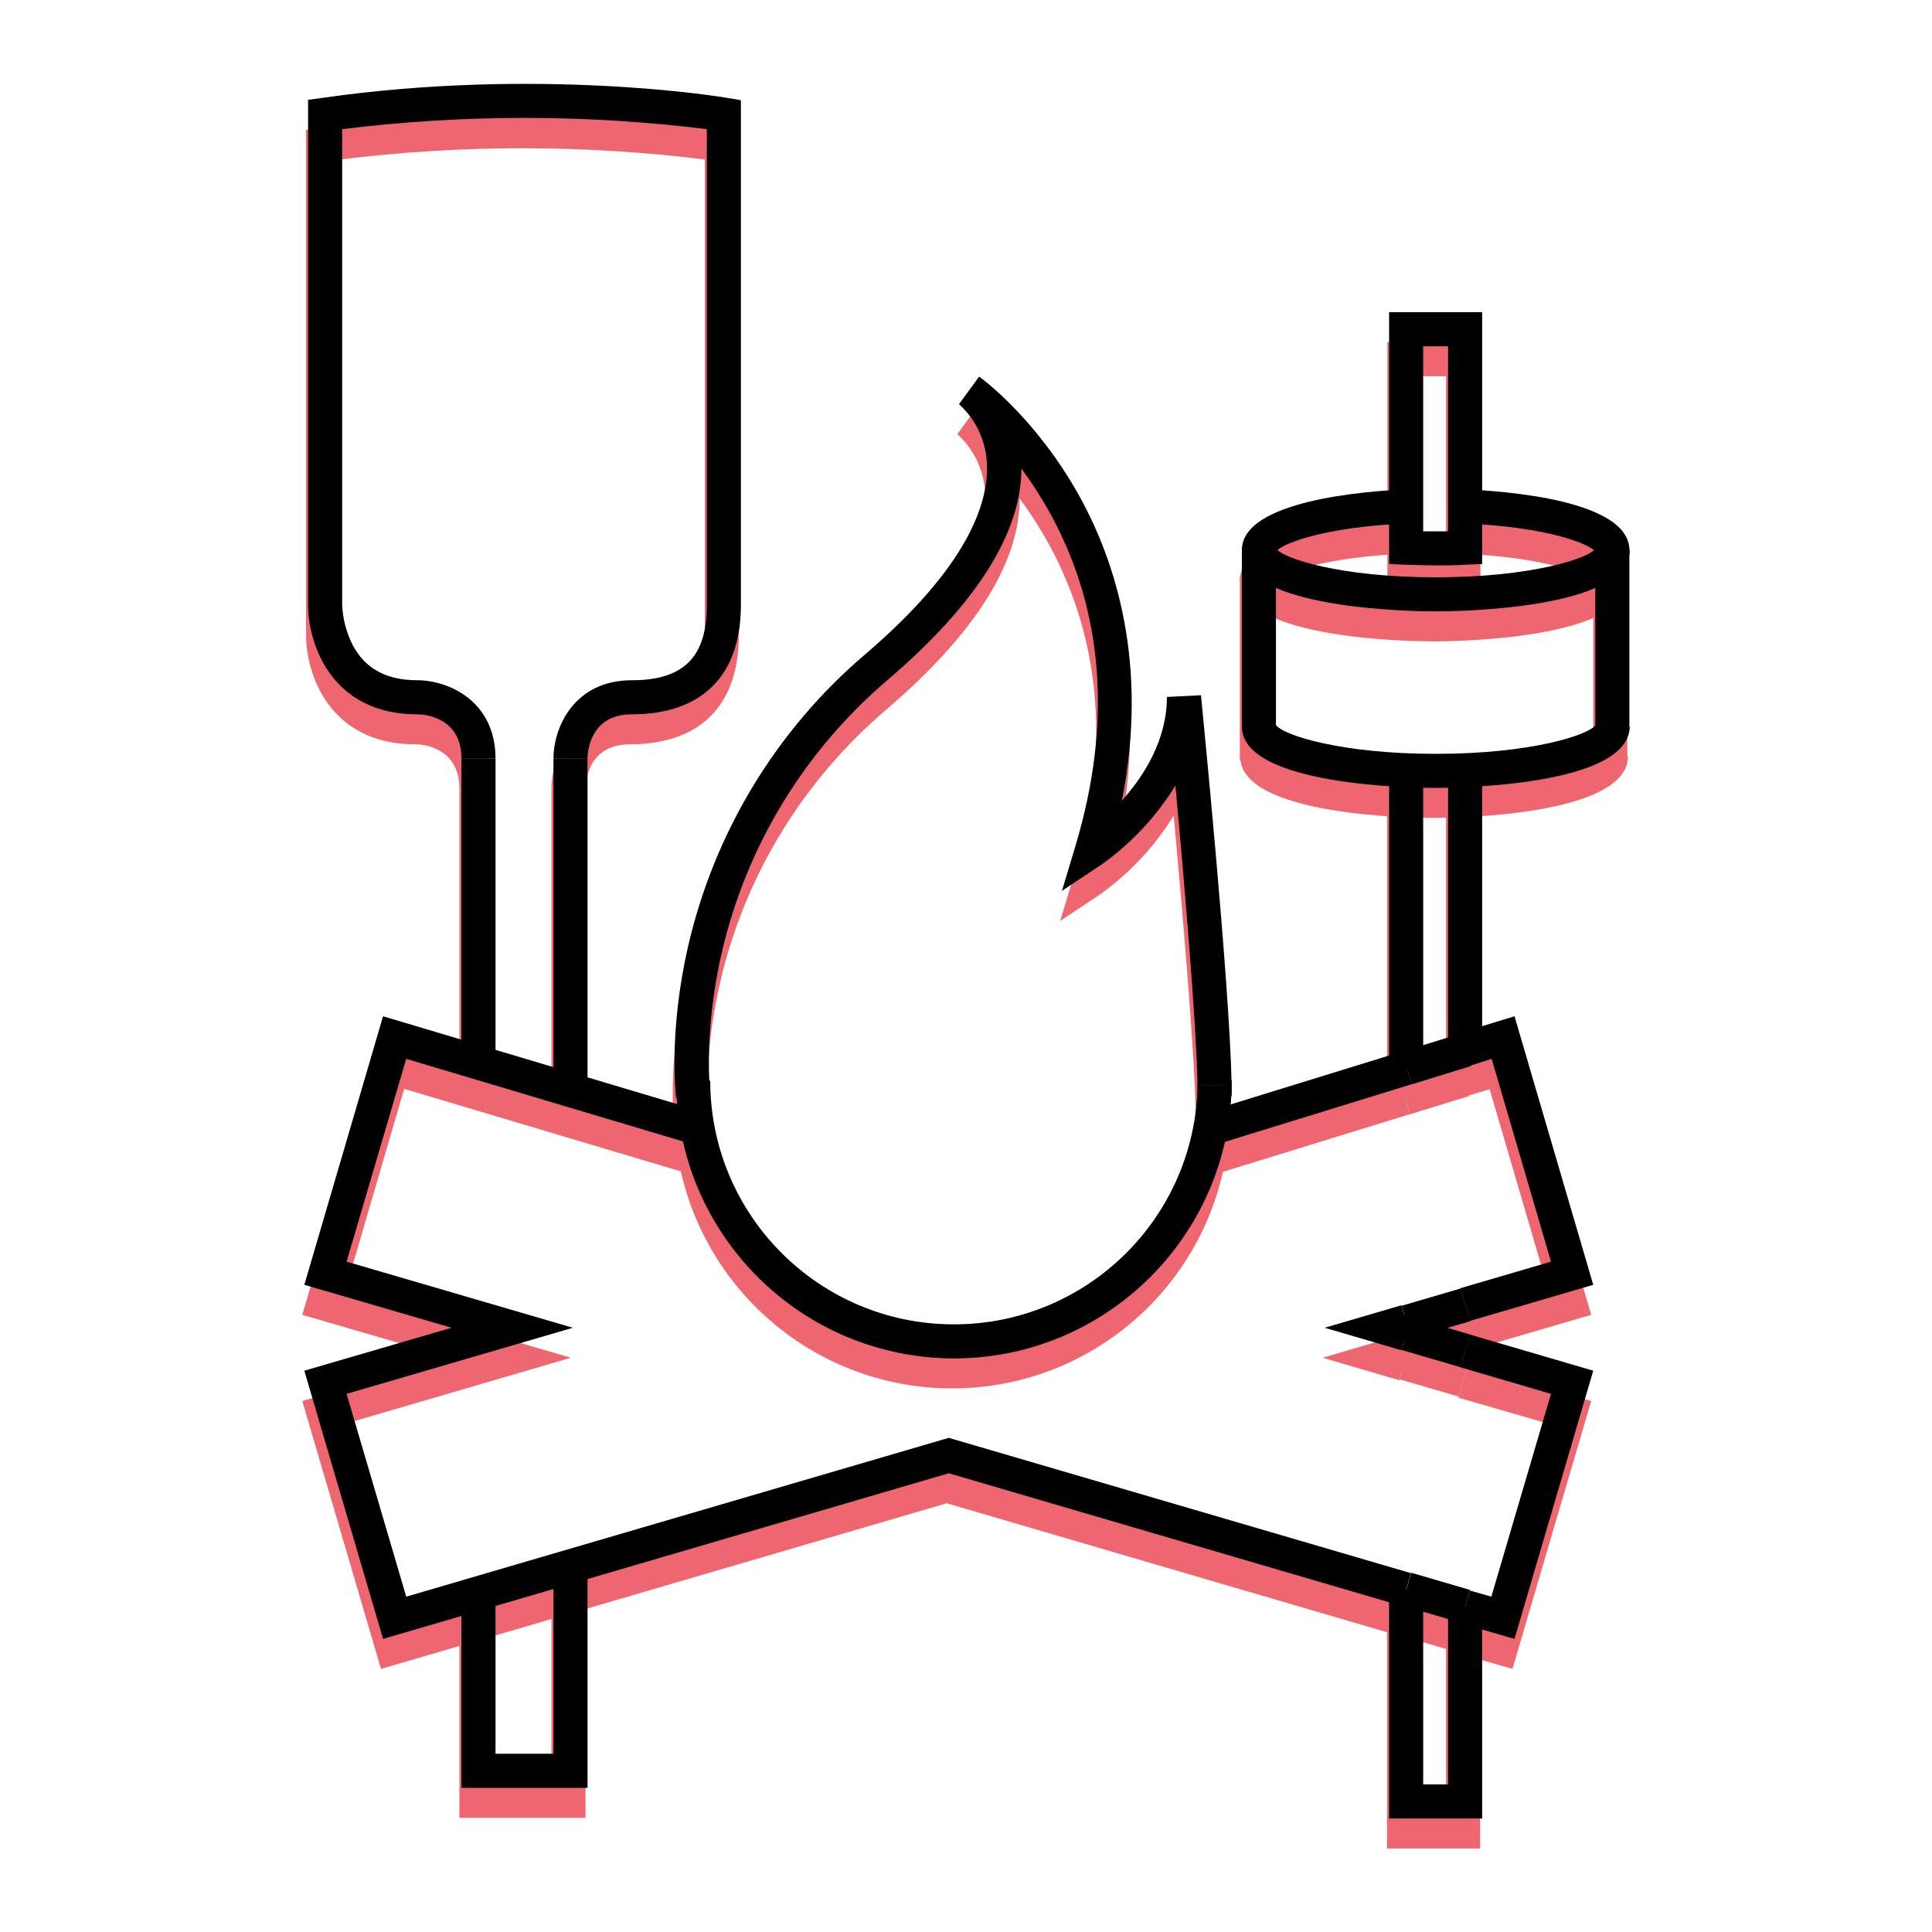 <?xml version="1.0" encoding="utf-8"?>
<!-- Generator: Adobe Illustrator 22.1.0, SVG Export Plug-In . SVG Version: 6.00 Build 0)  -->
<svg version="1.1" id="Layer_1" xmlns="http://www.w3.org/2000/svg" xmlns:xlink="http://www.w3.org/1999/xlink" x="0px" y="0px"
	 viewBox="0 0 566.9 566.9" style="enable-background:new 0 0 566.9 566.9;" xml:space="preserve">
<style type="text/css">
	.st0{fill:#EE6770;}
</style>
<title>Untitled-1</title>
<g>
	<g>
		<g>
			<polygon class="st0" points="443.8,489.7 427.9,485.1 430.7,475.5 437.1,477.3 454.5,417.8 427.9,410.1 430.7,400.5 466.9,411.1 
							"/>
			
				<rect x="354.5" y="325.7" transform="matrix(0.956 -0.295 0.295 0.956 -80.446 127.917)" class="st0" width="58.8" height="10"/>
			
				<rect x="411.6" y="314.4" transform="matrix(0.956 -0.295 0.295 0.956 -75.477 138.255)" class="st0" width="18.1" height="10"/>
			<polygon class="st0" points="410.6,405 388.1,398.4 410.6,391.8 411.5,394.8 413.4,395.4 412.5,398.4 413.4,401.4 411.5,402 			
				"/>
			
				<rect x="411.7" y="389" transform="matrix(0.96 -0.281 0.281 0.96 -93.797 134.152)" class="st0" width="18" height="10"/>
			
				<rect x="415.7" y="468.7" transform="matrix(0.281 -0.96 0.96 0.281 -155.958 747.263)" class="st0" width="10" height="18"/>
			<polygon class="st0" points="430.7,396.4 427.9,386.8 454.5,379 437.1,319.6 430.8,321.5 427.8,312 443.8,307 466.9,385.8 			"/>
			
				<rect x="415.7" y="393.6" transform="matrix(0.281 -0.96 0.96 0.281 -83.969 693.202)" class="st0" width="10" height="18"/>
			<polygon class="st0" points="111.8,489.7 88.7,411.1 131.9,398.4 88.7,385.8 111.8,307.1 204.2,334.6 201.4,344.2 118.6,319.5 
				101.2,379 167.5,398.4 101.2,417.8 118.6,477.3 277.8,430.7 413.4,470.4 410.6,480 277.8,441.1 			"/>
			<path class="st0" d="M360.8,327.4l-10-0.2c0-0.2,0-0.4,0-0.6s0-0.4,0-0.6h10c0,0.3,0,0.7,0,1V327.4z"/>
			<path class="st0" d="M279.3,407.4c-45-0.1-81.4-36.5-81.5-81.5h10c0,39.5,32,71.5,71.5,71.5c39,0,70.8-31.2,71.5-70.2l10,0.2
				C360,371.8,323.8,407.4,279.3,407.4z"/>
			<path class="st0" d="M360.8,330.4h-10c0-0.9,0-2,0-3l10-0.2C360.8,328.3,360.8,329.4,360.8,330.4z"/>
			<path class="st0" d="M197.9,331c-0.1-0.8-2.3-19.2,3.5-44.5c7.7-33.5,26-63.7,52.2-85.9c30-25.7,35.8-44.1,35.5-55.1
				c-0.1-6.9-3.1-13.5-8.2-18.1l5.9-8.1c0.7,0.5,16.8,12.2,29.6,35.4c10.4,18.9,20.2,49,12.3,89c6.5-7.2,13.2-17.8,13.2-30.4l10-0.5
				c0.3,3.4,8.4,84.2,9,114.3l-10,0.2c-0.4-19.2-4-60.8-6.5-88c-5.6,9.1-13,17-21.7,23.2l-11.6,7.7l4-13.3
				c10.7-35.8,8.3-68.4-7.2-97c-2.6-4.7-5.5-9.3-8.7-13.6c0,18.8-13.1,39.6-39,61.8c-24.5,20.8-41.7,48.9-48.9,80.2
				c-5.5,23.7-3.4,41.3-3.4,41.4L197.9,331z"/>
			<polygon class="st0" points="434.3,542.4 407,542.4 407,475.2 417,475.2 417,532.4 424.3,532.4 424.3,480.3 434.3,480.3 			"/>
			<rect x="407" y="396.6" class="st0" width="10" height="3.6"/>
			<rect x="407" y="235" class="st0" width="10" height="87.1"/>
			<rect x="424.3" y="235" class="st0" width="10" height="81.7"/>
			<path class="st0" d="M420.7,240c-5.8,0-56.8-0.5-56.8-18h10c0-0.2,0-0.4-0.1-0.6c1.9,3.1,19.2,8.6,47,8.6s45.1-5.5,47-8.6
				c-0.1,0.2-0.1,0.4-0.1,0.6h10C477.5,239.5,426.5,240,420.7,240z"/>
			<polygon class="st0" points="429.3,162.4 429.3,152.4 429.3,152.4 			"/>
			<path class="st0" d="M373.7,170.9c0.1-0.2,0.1-0.4,0.1-0.6h-10c0-14.6,36.7-17.3,48-17.8l0.4,10
				C388,163.5,375.2,168.4,373.7,170.9z"/>
			<path class="st0" d="M467.6,170.9c-1.5-2.4-14.3-7.4-38.5-8.4l0.4-10c11.3,0.5,48,3.1,48,17.8h-10
				C467.5,170.4,467.5,170.7,467.6,170.9z"/>
			<path class="st0" d="M420.7,188.2c-5.8,0-56.8-0.5-56.8-18h10c0-0.2,0-0.4-0.1-0.6c1.9,3.1,19.2,8.6,47,8.6s45.1-5.5,47-8.6
				c-0.1,0.2-0.1,0.4-0.1,0.6h10C477.5,187.7,426.5,188.2,420.7,188.2z"/>
			<path class="st0" d="M420.7,174.7c-2.9,0-5.9-0.1-8.8-0.2l-4.8-0.2v-73.9h27.3v73.9l-4.8,0.2
				C426.6,174.7,423.6,174.7,420.7,174.7z M417,164.7c2.4,0,4.8,0,7.3,0v-54.3H417V164.7z"/>
			<rect x="467.5" y="222.1" class="st0" width="10" height="0.5"/>
			<rect x="467.5" y="169.7" class="st0" width="10" height="0.5"/>
			<rect x="467.5" y="170.2" class="st0" width="10" height="51.8"/>
			<rect x="363.8" y="222.1" class="st0" width="10" height="0.5"/>
			<rect x="363.8" y="169.7" class="st0" width="10" height="0.5"/>
			<rect x="363.8" y="170.2" class="st0" width="10" height="51.8"/>
		</g>
		<rect x="134.8" y="231.4" class="st0" width="10" height="90"/>
		<polygon class="st0" points="171.8,533.4 134.8,533.4 134.8,474.4 144.8,474.4 144.8,523.4 161.8,523.4 161.8,465.4 171.8,465.4 
					"/>
		<rect x="161.8" y="231.4" class="st0" width="10" height="99"/>
		<path class="st0" d="M171.8,231.4h-10c0-9.2,6.1-23,23-23c15.2,0,22-6.8,22-22V46.8c-35.5-4.4-71.5-4.4-107,0v139.6
			c0.2,4,1.2,7.9,3,11.5c3.6,7,9.9,10.5,19,10.5c9.2,0,23,6.1,23,23h-10c0-12.2-10.9-13-13-13c-25.3,0-32-20.9-32-32V38.1l4.3-0.6
			c63-9,116.3-0.4,118.5,0l4.2,0.7v148.2c0,20.6-11.4,32-32,32C172.6,218.4,171.8,229.3,171.8,231.4z"/>
	</g>
	<g>
		<g>
			<polygon points="444.4,480.9 428.5,476.3 431.3,466.7 437.6,468.5 455.1,409 428.5,401.2 431.3,391.6 467.5,402.2 			"/>
			<rect x="355.1" y="316.9" transform="matrix(0.956 -0.295 0.295 0.956 -77.822 127.704)" width="58.8" height="10"/>
			<rect x="412.2" y="305.6" transform="matrix(0.956 -0.295 0.295 0.956 -72.854 138.042)" width="18.1" height="10"/>
			<polygon points="411.2,396.2 388.7,389.6 411.2,383 412.1,386 414,386.6 413.1,389.6 414,392.6 412.1,393.2 			"/>
			<rect x="412.2" y="380.3" transform="matrix(0.96 -0.281 0.281 0.96 -91.295 133.884)" width="18" height="10"/>
			<rect x="416.2" y="459.9" transform="matrix(0.281 -0.96 0.96 0.281 -147.182 741.395)" width="10" height="18"/>
			<polygon points="431.3,387.6 428.5,378 455.1,370.2 437.7,310.7 431.4,312.7 428.4,303.1 444.4,298.2 467.5,377 			"/>
			<rect x="416.2" y="384.9" transform="matrix(0.281 -0.96 0.96 0.281 -75.19 687.511)" width="10" height="18"/>
			<polygon points="112.4,480.9 89.3,402.2 132.5,389.6 89.3,377 112.4,298.2 204.8,325.8 202,335.4 119.2,310.7 101.7,370.2 
				168.1,389.6 101.7,409 119.2,468.5 278.4,421.9 414,461.6 411.2,471.2 278.4,432.3 			"/>
			<path d="M361.4,318.6l-10-0.2v-0.6c0-0.2,0-0.4,0-0.7h10c0,0.3,0,0.7,0,1V318.6z"/>
			<path d="M279.9,398.6c-45-0.1-81.4-36.5-81.5-81.5h10c0,39.5,32,71.5,71.5,71.5c39,0,70.8-31.2,71.5-70.2l10,0.2
				C360.6,363,324.3,398.6,279.9,398.6z"/>
			<path d="M361.4,321.6h-10c0-0.9,0-1.9,0-3l10-0.2C361.4,319.5,361.4,320.6,361.4,321.6z"/>
			<path d="M198.4,322.2c-0.1-0.8-2.3-19.2,3.5-44.5c7.7-33.5,26-63.7,52.2-85.9c30-25.7,35.8-44.1,35.5-55.1
				c-0.1-6.9-3.1-13.5-8.2-18.1l5.9-8.1c0.7,0.5,16.8,12.2,29.6,35.4c10.4,18.9,20.2,49,12.3,89c6.5-7.2,13.2-17.8,13.2-30.4l10-0.5
				c0.3,3.4,8.4,84.2,9,114.3l-10,0.2c-0.4-19.2-4-60.8-6.5-88c-5.6,9.1-13,17-21.7,23.2l-11.6,7.7l4-13.3
				c10.7-35.8,8.3-68.4-7.2-97c-2.6-4.7-5.5-9.3-8.7-13.6c0,18.8-13.1,39.6-39,61.8c-24.5,20.8-41.7,48.9-48.9,80.2
				c-5.5,23.7-3.4,41.3-3.4,41.4L198.4,322.2z"/>
			<polygon points="434.9,533.6 407.6,533.6 407.6,466.4 417.6,466.4 417.6,523.6 424.9,523.6 424.9,471.5 434.9,471.5 			"/>
			<rect x="407.6" y="387.8" width="10" height="3.6"/>
			<rect x="407.6" y="226.2" width="10" height="87.1"/>
			<rect x="424.9" y="226.2" width="10" height="81.7"/>
			<path d="M421.2,231.2c-5.8,0-56.8-0.5-56.8-18h10c0-0.2,0-0.4-0.1-0.6c1.9,3.1,19.2,8.6,47,8.6s45.1-5.5,47-8.6
				c-0.1,0.2-0.1,0.4-0.1,0.6h10C478.1,230.7,427.1,231.2,421.2,231.2z"/>
			<polygon points="429.9,153.6 429.9,143.6 429.9,143.6 			"/>
			<path d="M374.3,162c0.1-0.2,0.1-0.4,0.1-0.6h-10c0-14.6,36.7-17.3,48-17.8l0.4,10C388.6,154.6,375.7,159.6,374.3,162z"/>
			<path d="M468.2,162c-1.5-2.4-14.3-7.4-38.5-8.4l0.4-10c11.3,0.5,48,3.1,48,17.8h-10C468.1,161.6,468.1,161.8,468.2,162z"/>
			<path d="M421.2,179.4c-5.8,0-56.8-0.5-56.8-18h10c0-0.2,0-0.4-0.1-0.6c1.9,3.1,19.2,8.6,47,8.6s45.1-5.5,47-8.6
				c-0.1,0.2-0.1,0.4-0.1,0.6h10C478.1,178.9,427.1,179.4,421.2,179.4z"/>
			<path d="M421.2,165.9c-2.9,0-5.9-0.1-8.8-0.2l-4.8-0.2V91.6h27.3v73.9l-4.8,0.2C427.1,165.9,424.2,165.9,421.2,165.9z
				 M417.6,155.9c2.4,0,4.8,0,7.3,0v-54.3h-7.3V155.9z"/>
			<rect x="468.1" y="213.2" width="10" height="0.5"/>
			<rect x="468.1" y="160.9" width="10" height="0.5"/>
			<rect x="468.1" y="161.4" width="10" height="51.8"/>
			<rect x="364.4" y="213.2" width="10" height="0.5"/>
			<rect x="364.4" y="160.9" width="10" height="0.5"/>
			<rect x="364.4" y="161.4" width="10" height="51.8"/>
		</g>
		<rect x="135.4" y="222.6" width="10" height="90"/>
		<polygon points="172.4,524.6 135.4,524.6 135.4,465.6 145.4,465.6 145.4,514.6 162.4,514.6 162.4,456.6 172.4,456.6 		"/>
		<rect x="162.4" y="222.6" width="10" height="99"/>
		<path d="M172.4,222.6h-10c0-9.2,6.1-23,23-23c15.2,0,22-6.8,22-22V37.9c-35.5-4.4-71.5-4.4-107,0v139.7c0.2,4,1.2,7.9,3,11.5
			c3.6,7,9.9,10.5,19,10.5c9.2,0,23,6.1,23,23h-10c0-12.2-10.9-13-13-13c-25.3,0-32-20.9-32-32V29.3l4.3-0.6c63-9,116.3-0.4,118.5,0
			l4.2,0.7v148.2c0,20.6-11.4,32-32,32C173.2,209.6,172.4,220.5,172.4,222.6z"/>
	</g>
</g>
</svg>

